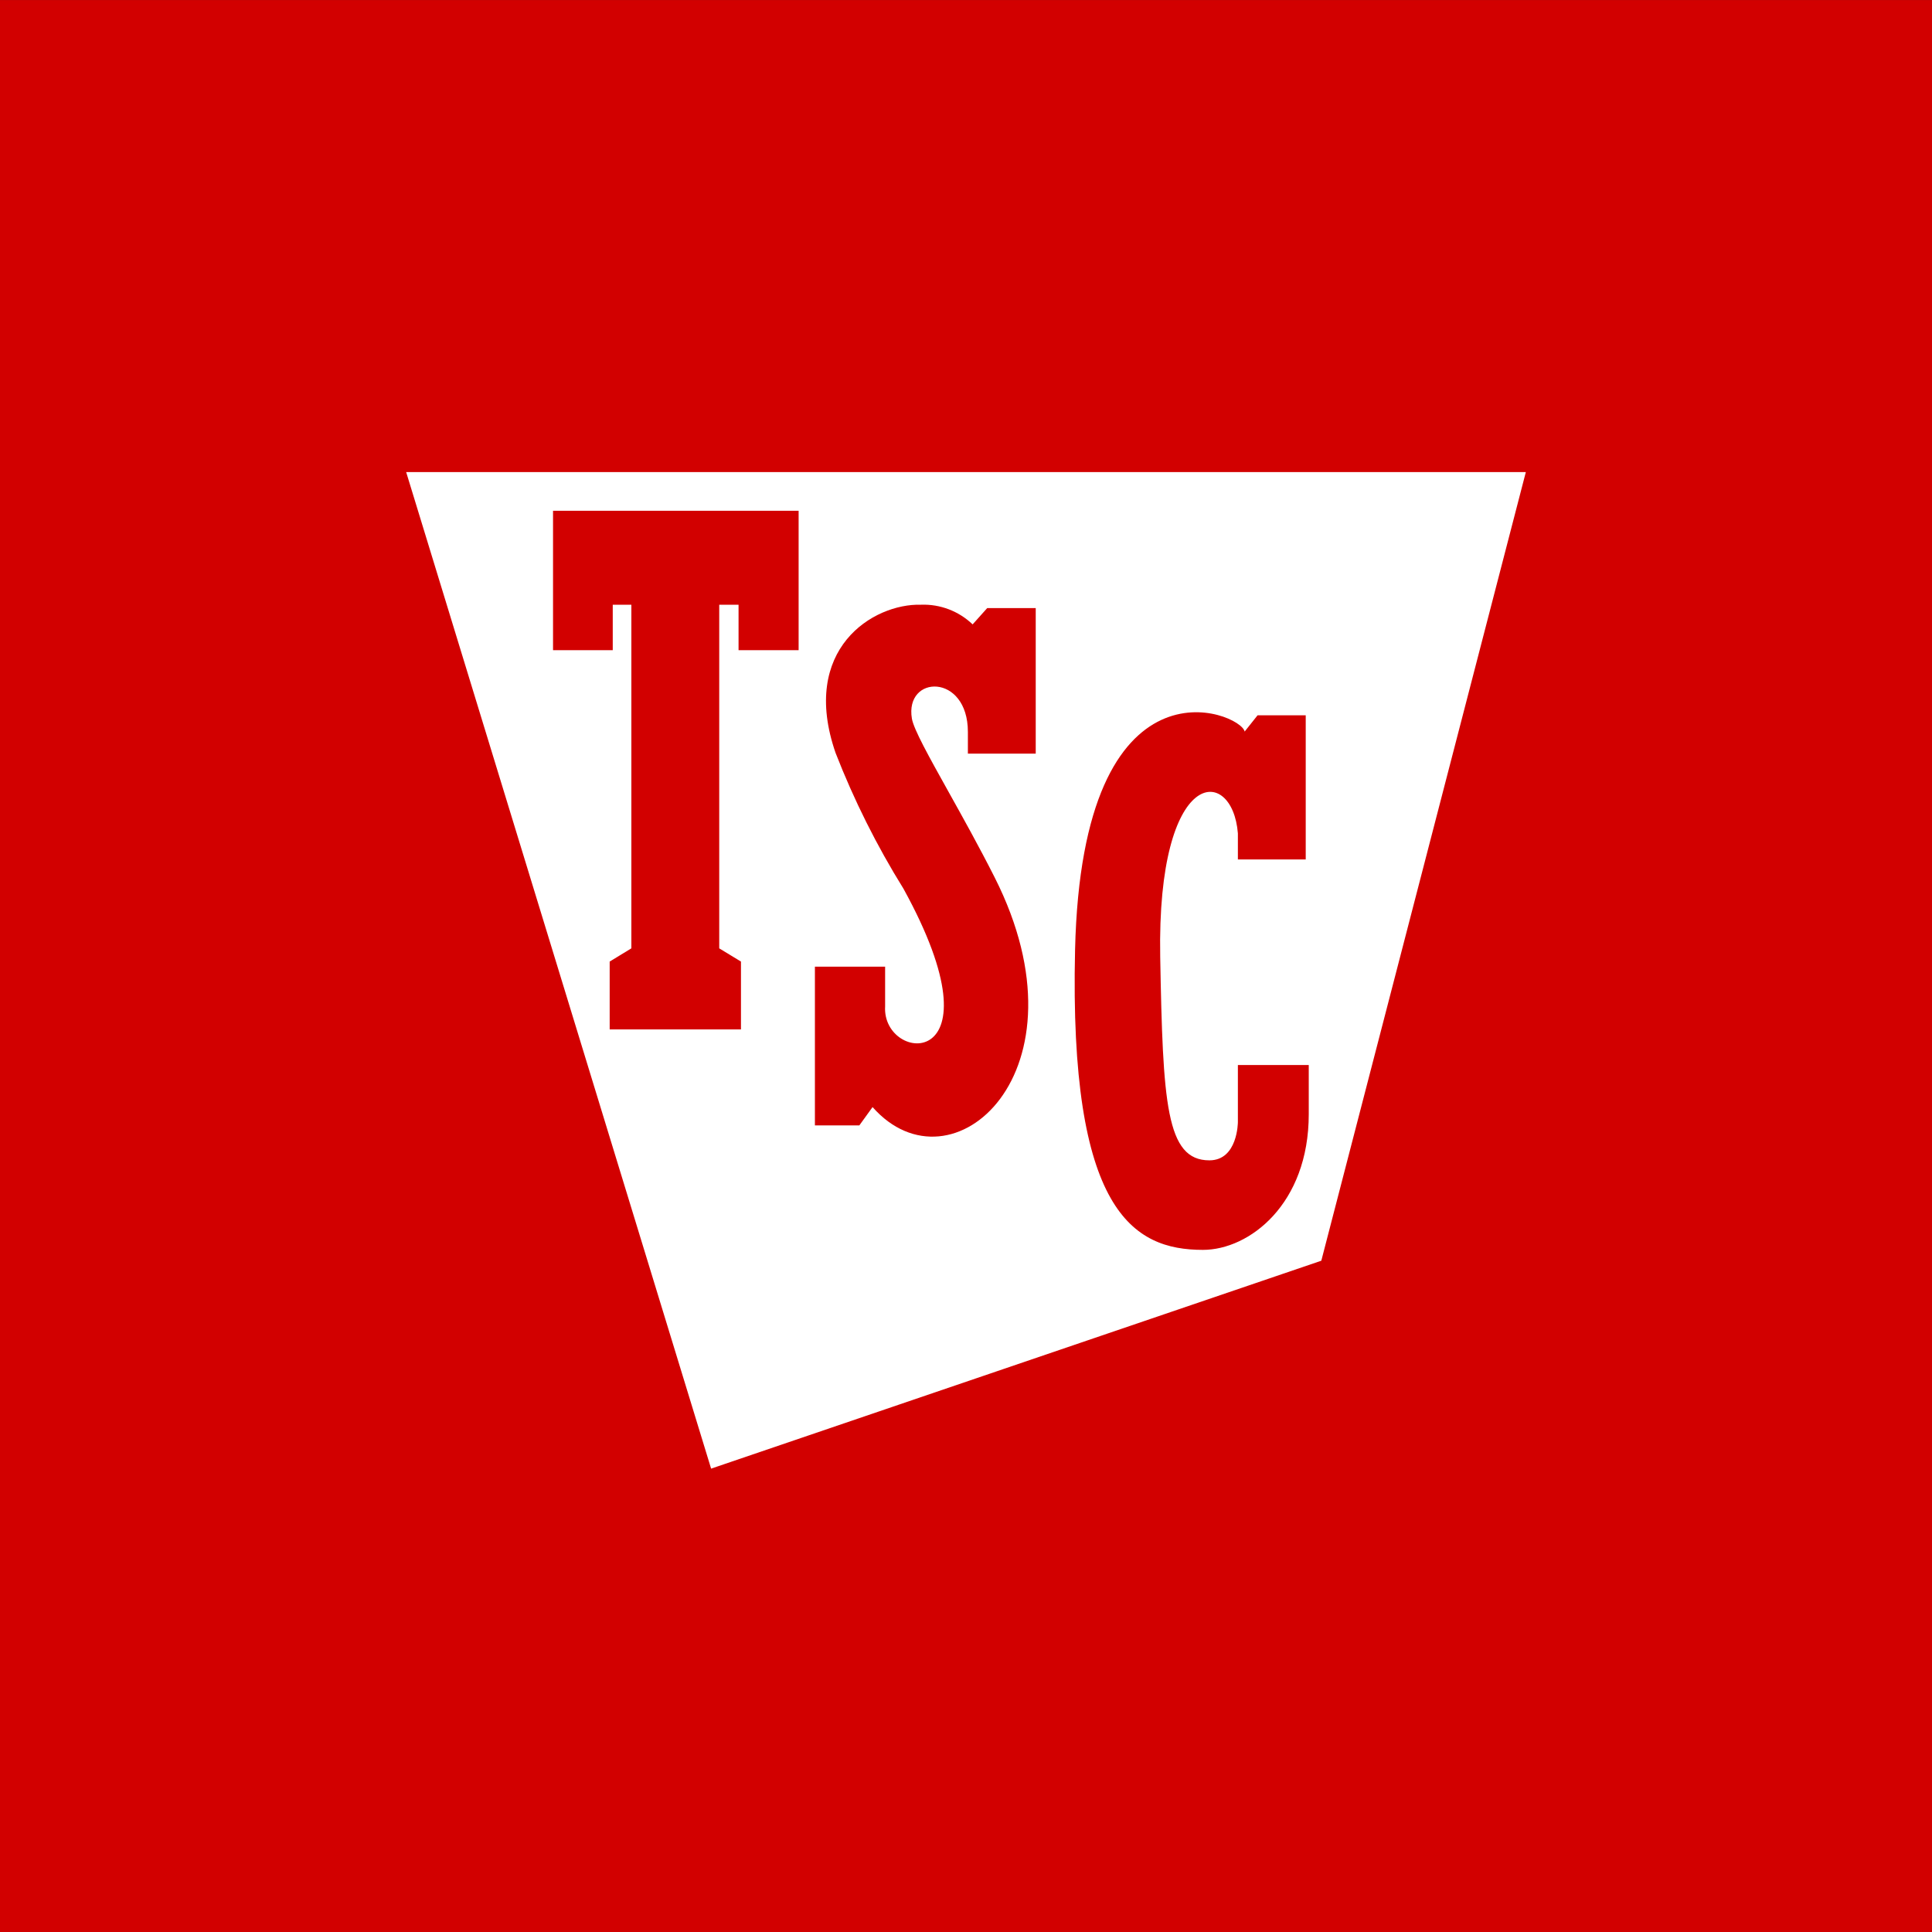 <svg width="44" height="44" viewBox="0 0 44 44" fill="none" xmlns="http://www.w3.org/2000/svg">
<rect x="0" y="0" width="44" height="44" fill="#333333" stroke="none"/>
<rect width="44" height="44" transform="translate(0 0.001)" fill="#D20000"/>
<path fill-rule="evenodd" clip-rule="evenodd" d="M30.092 28.712L16.195 33.447L9.25 10.751H34.75L30.092 28.712ZM23.588 13.849H22.483L22.151 14.22C21.995 14.071 21.811 13.954 21.609 13.877C21.407 13.8 21.192 13.764 20.977 13.772C19.88 13.741 18.211 14.784 19.03 17.148C19.449 18.223 19.966 19.258 20.575 20.238C22.9 24.463 20.08 24.232 20.158 22.919V22.015H18.559V25.63H19.571L19.872 25.213C21.672 27.252 24.893 24.417 22.653 19.983C22.3 19.284 21.923 18.608 21.599 18.027C21.156 17.233 20.813 16.617 20.768 16.368C20.598 15.364 22.043 15.325 22.043 16.669V17.163H23.588V13.849ZM28.192 25.553V24.255H29.806V25.375C29.806 27.422 28.454 28.465 27.396 28.465C25.805 28.465 24.345 27.584 24.484 21.628C24.646 14.745 28.261 16.221 28.346 16.661L28.64 16.291H29.737V19.574H28.192V18.979C28.068 17.418 26.345 17.434 26.423 21.791C26.484 25.12 26.554 26.426 27.543 26.426C28.192 26.426 28.192 25.553 28.192 25.553ZM13.955 14.807H12.595V11.632H18.188V14.807H16.82V13.772H16.38V21.598L16.875 21.899V23.444H13.885V21.899L14.379 21.598V13.772H13.955V14.807Z" fill="white"/>
</svg>
